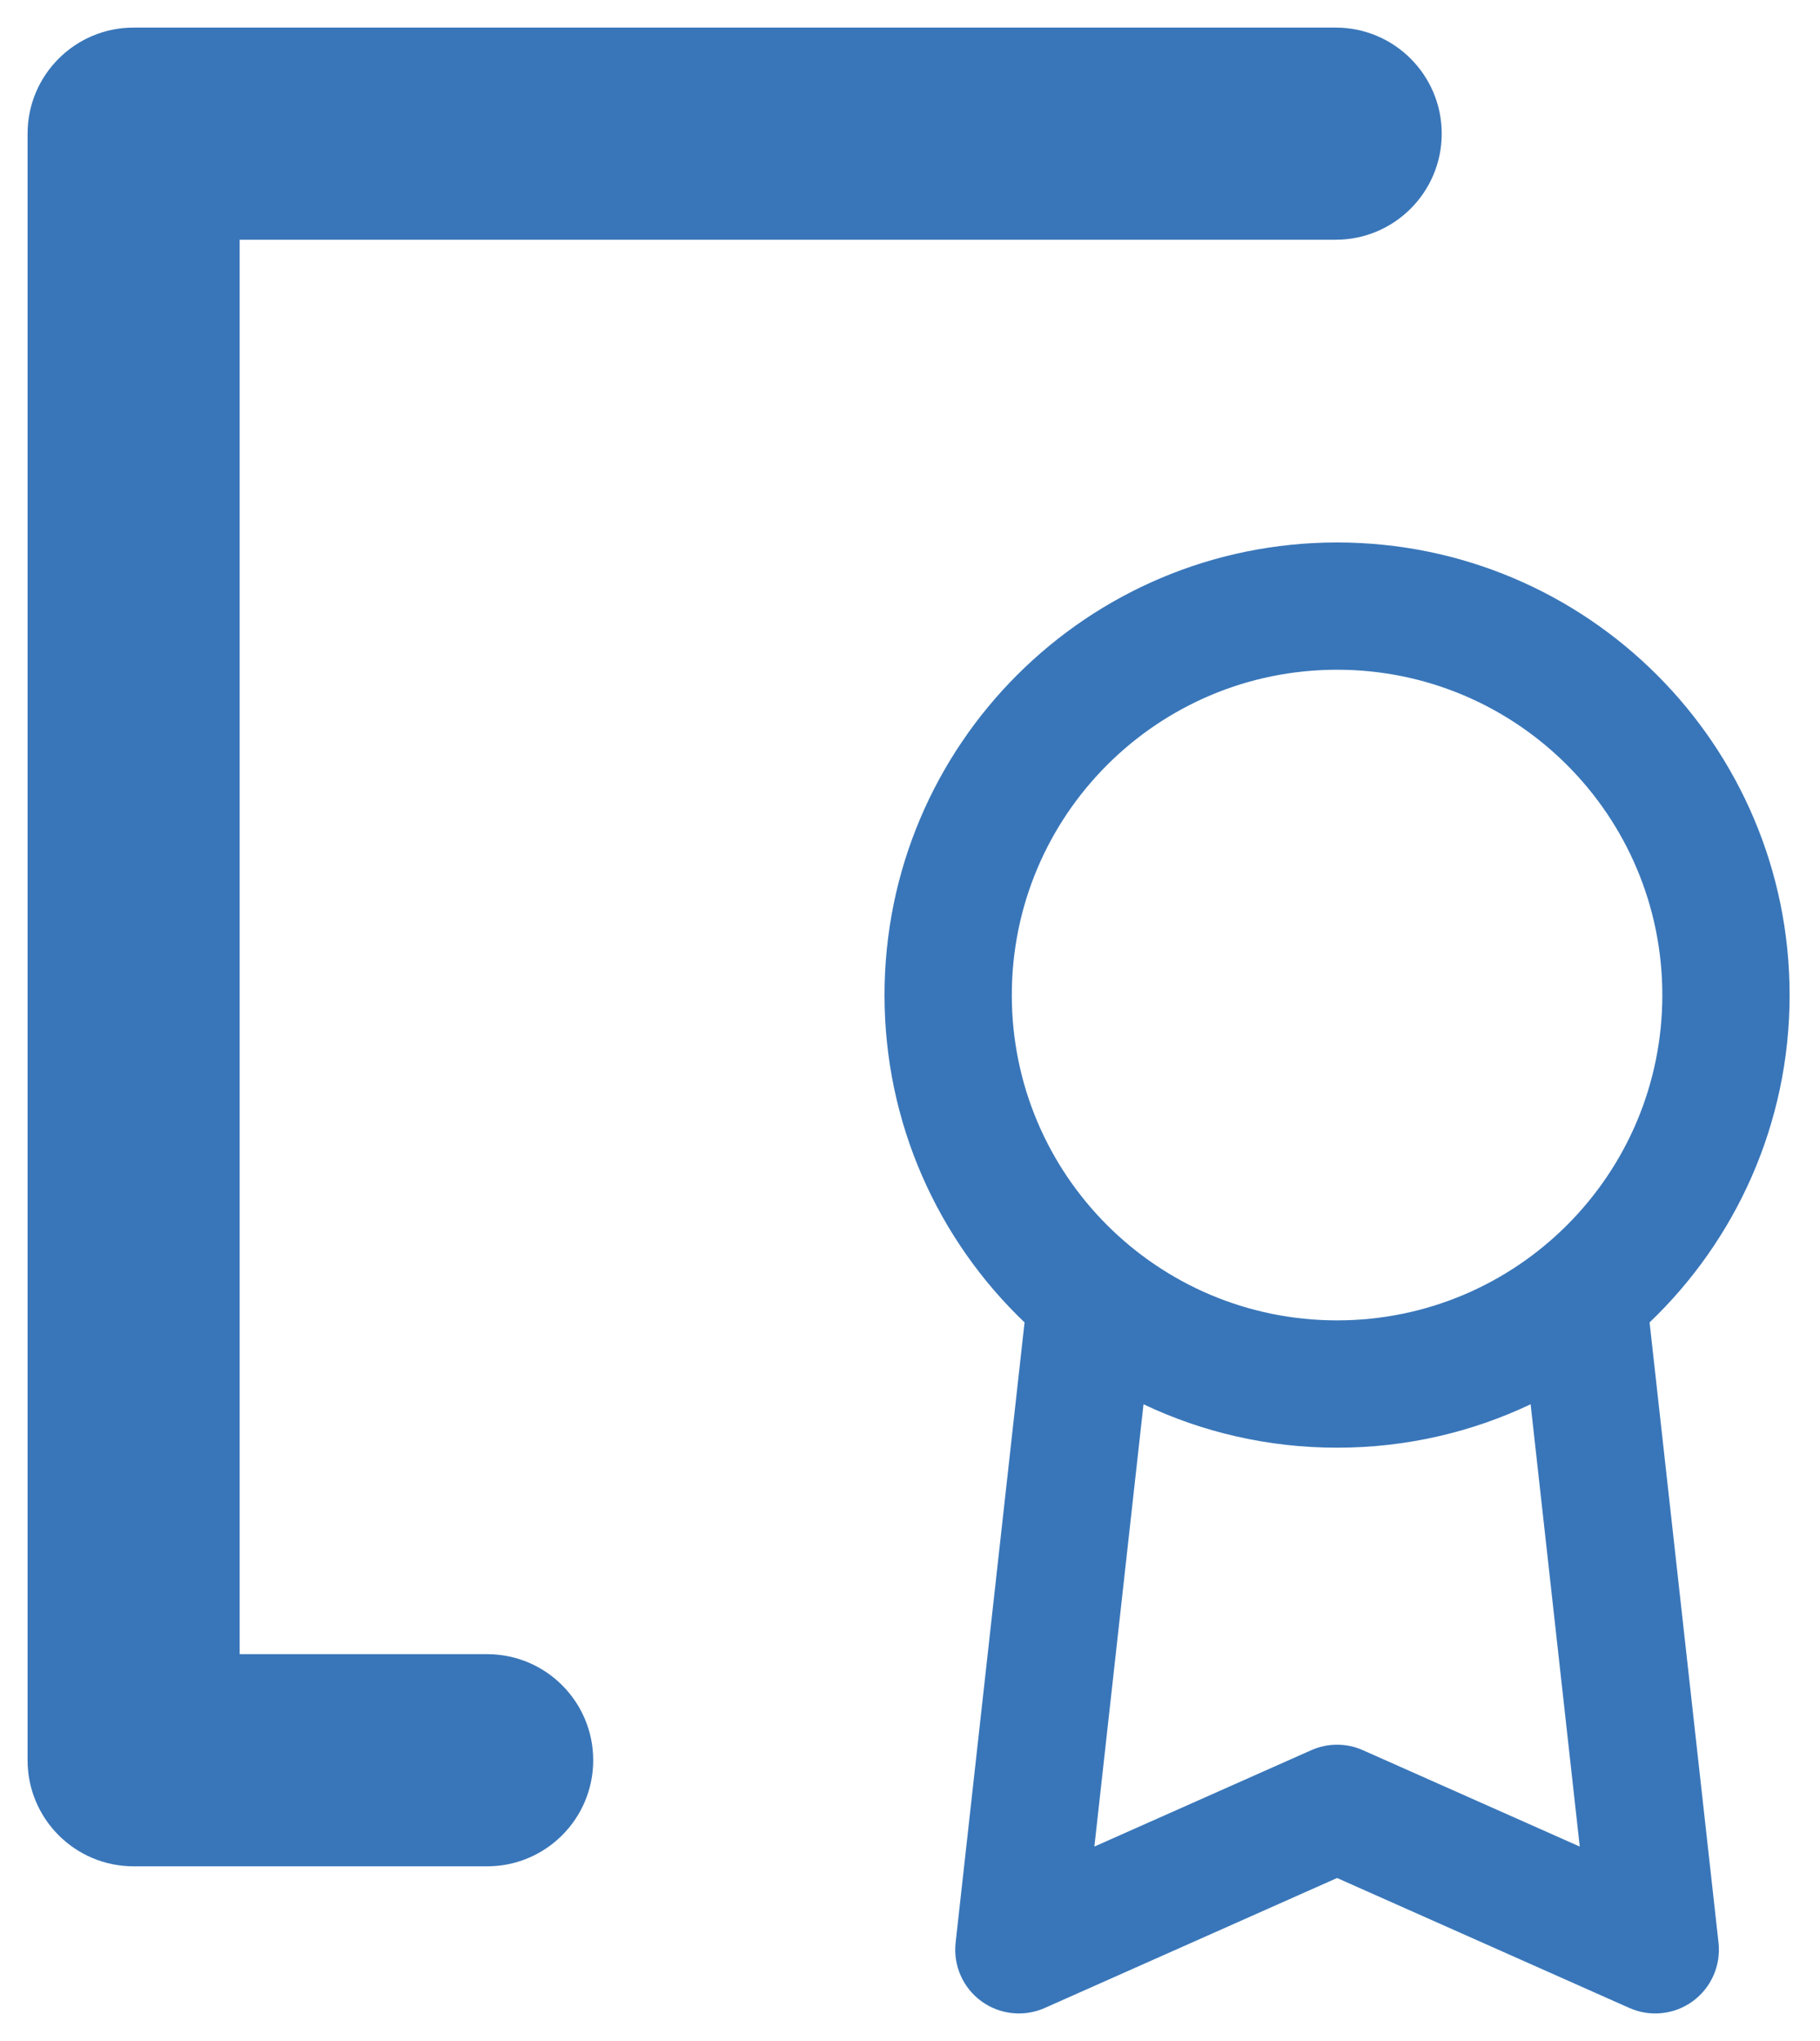 <svg width="33" height="37" viewBox="0 0 33 37" fill="none" xmlns="http://www.w3.org/2000/svg">
<path fill-rule="evenodd" clip-rule="evenodd" d="M24.244 12.141C20.986 12.141 18.346 14.782 18.346 18.039C18.346 21.296 20.986 23.936 24.244 23.936C27.5 23.936 30.141 21.296 30.141 18.039C30.141 14.782 27.5 12.141 24.244 12.141ZM16.038 18.039C16.038 13.507 19.712 9.834 24.244 9.834C28.775 9.834 32.449 13.507 32.449 18.039C32.449 20.372 31.474 22.479 29.91 23.973L31.16 35.219C31.205 35.63 31.028 36.033 30.694 36.278C30.36 36.522 29.922 36.569 29.544 36.401L24.244 34.045L18.943 36.401C18.565 36.569 18.127 36.522 17.793 36.278C17.459 36.033 17.282 35.63 17.327 35.219L18.577 23.973C17.013 22.479 16.038 20.372 16.038 18.039ZM20.734 25.457L19.843 33.475L23.775 31.728C24.073 31.595 24.414 31.595 24.712 31.728L28.644 33.475L27.753 25.457C26.689 25.962 25.499 26.244 24.244 26.244C22.988 26.244 21.798 25.962 20.734 25.457Z" fill="#3976B9"/>
<path fill-rule="evenodd" clip-rule="evenodd" d="M0.5 2.423C0.5 1.361 1.361 0.5 2.423 0.5H24.218C25.28 0.5 26.141 1.361 26.141 2.423C26.141 3.485 25.28 4.346 24.218 4.346H4.346V29.987H8.833C9.895 29.987 10.756 30.848 10.756 31.91C10.756 32.972 9.895 33.833 8.833 33.833H2.423C1.361 33.833 0.5 32.972 0.5 31.91V2.423Z" fill="#3976B9"/>
</svg>
